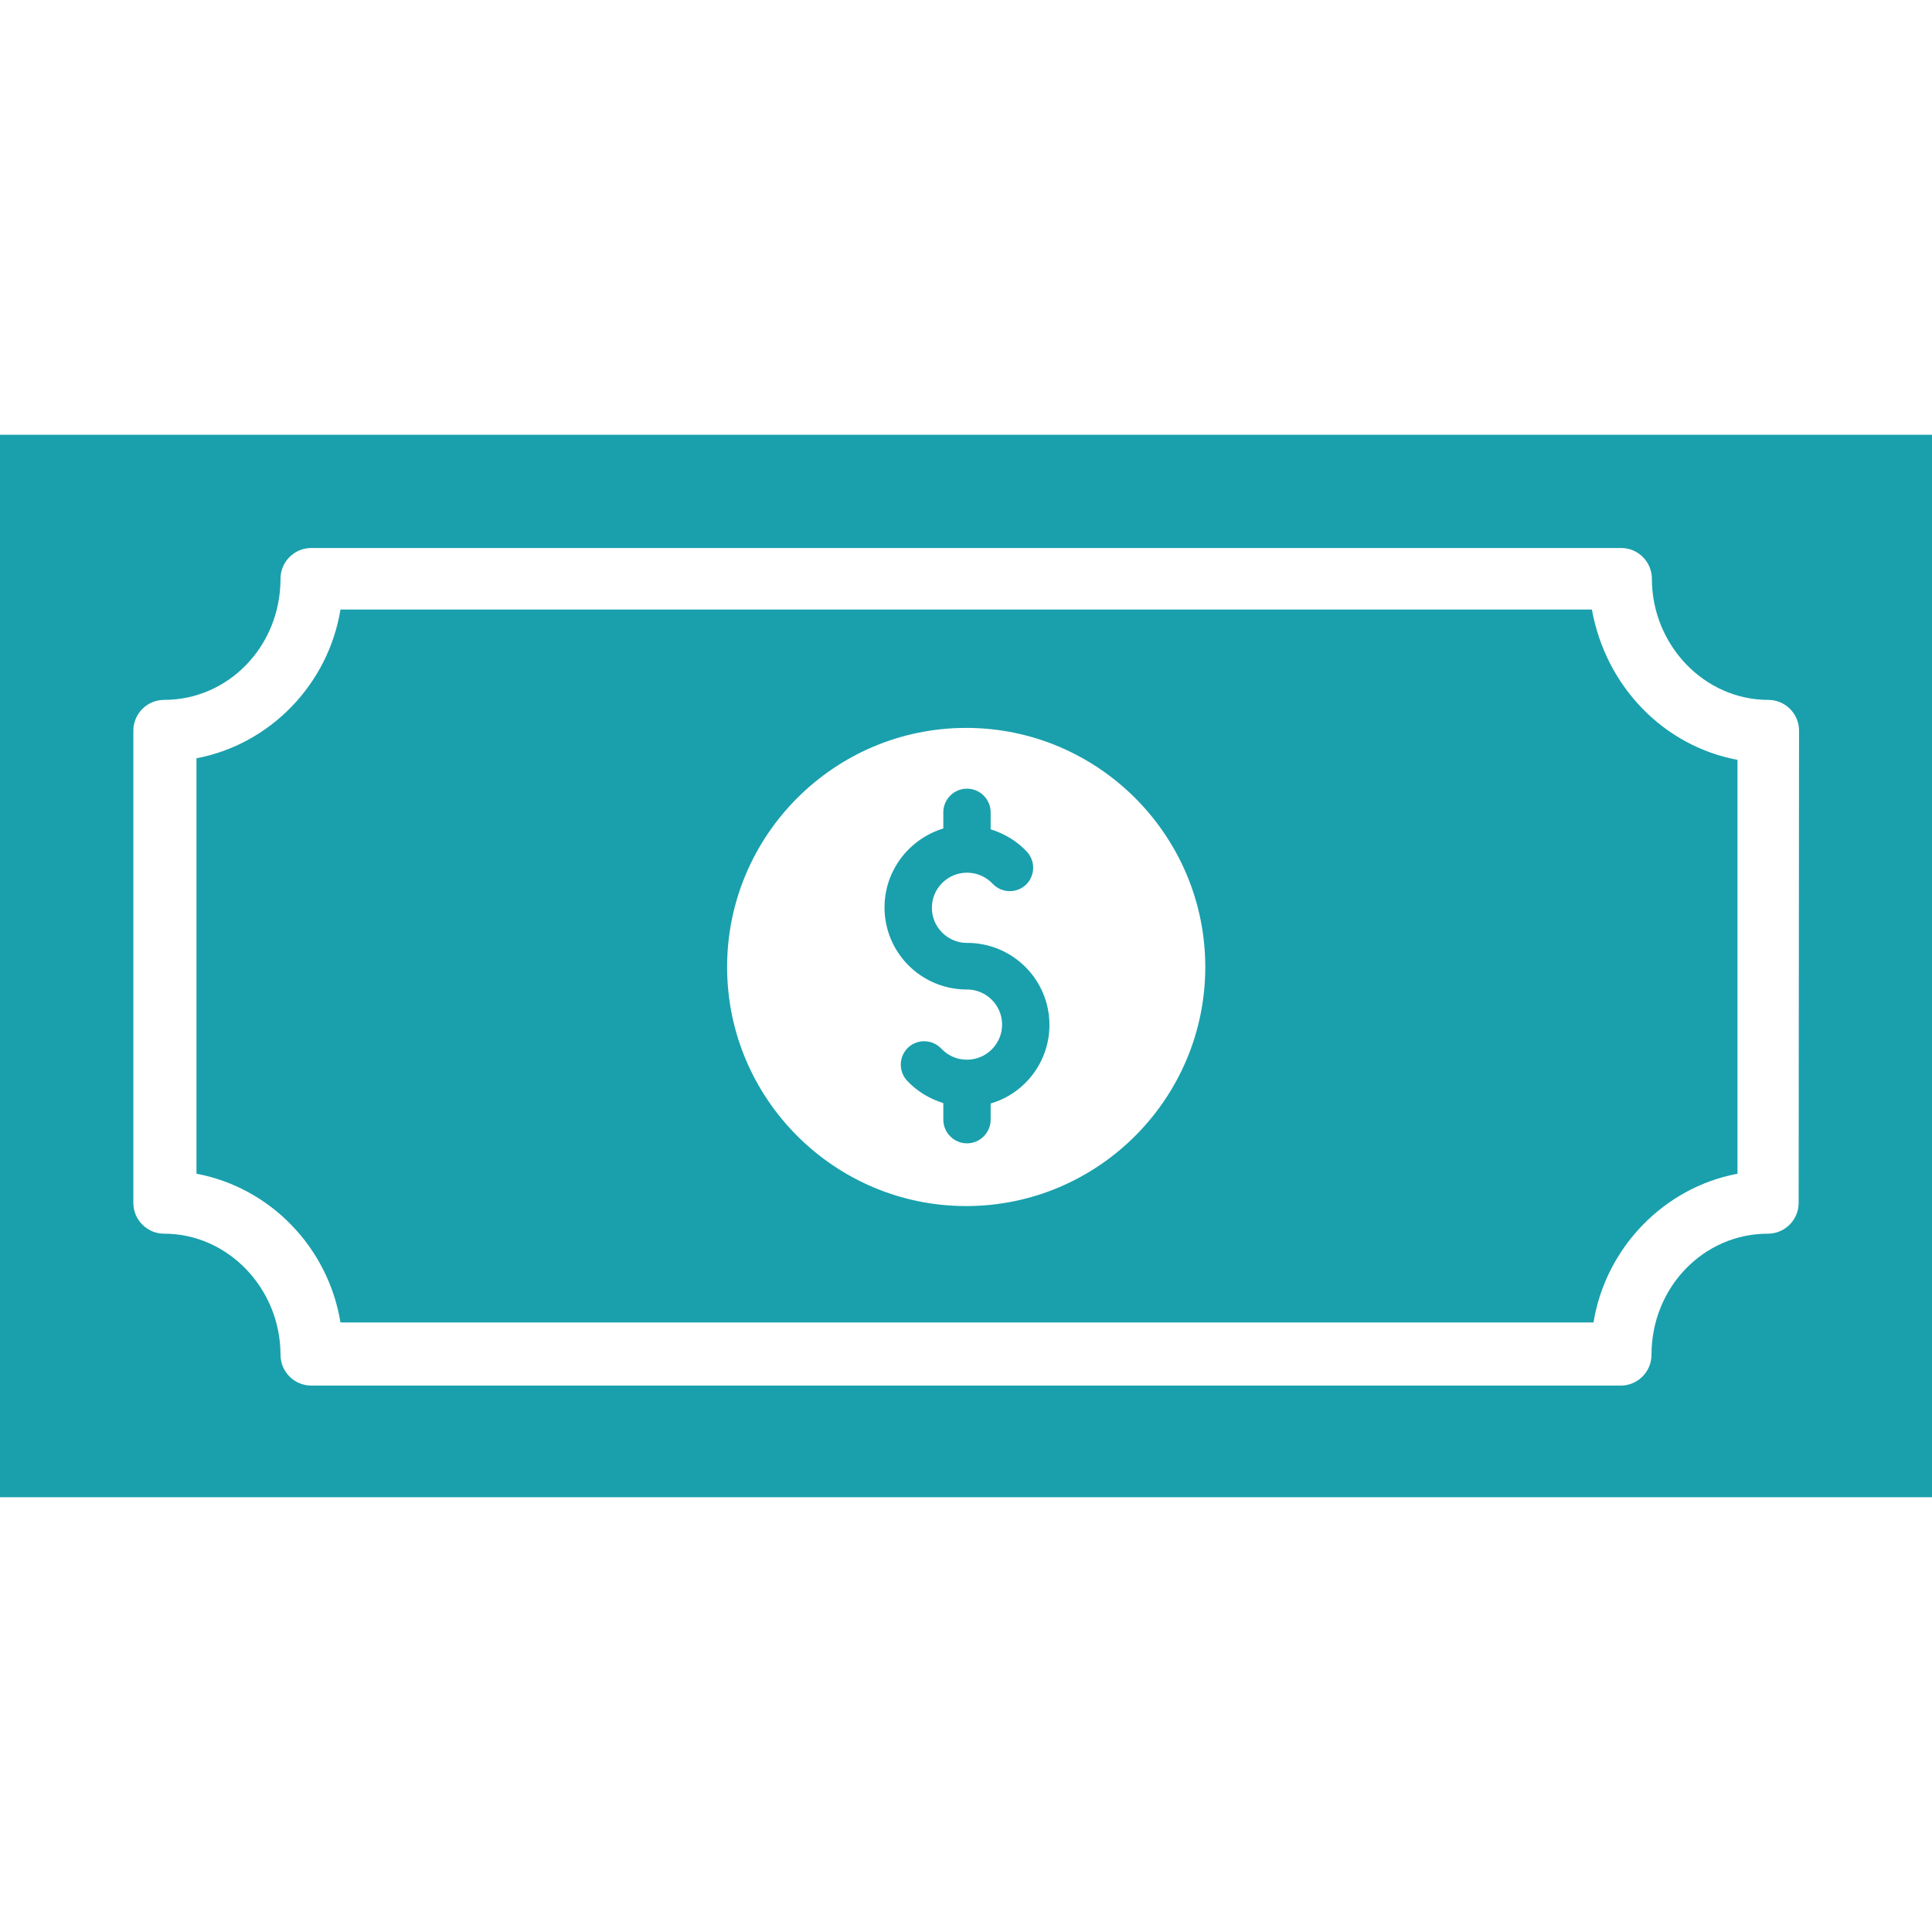 <?xml version="1.0" encoding="iso-8859-1"?>
<!-- Generator: Adobe Illustrator 19.0.0, SVG Export Plug-In . SVG Version: 6.00 Build 0)  -->
<svg version="1.1" id="Capa_1" xmlns="http://www.w3.org/2000/svg" xmlns:xlink="http://www.w3.org/1999/xlink" x="0px" y="0px"
	 viewBox="0 0 489.7 489.7" width="490px" height="490px" fill="#19a0ac" style="enable-background:new 0 0 489.7 489.7;" xml:space="preserve">
<g>
	<g>
		<path d="M403.5,154.5H86.3c-3.1,19-17.9,34.2-36.5,37.7v105.3c18.7,3.5,33.4,18.7,36.5,37.7h317.6c3.1-19,17.9-34.2,36.5-37.7
			V192.6C421.7,189.1,407,174,403.5,154.5z M244.9,305.7c-33.4,0-60.6-27.2-60.6-60.6s27.2-60.6,60.6-60.6s60.6,27.2,60.6,60.6
			S278.3,305.7,244.9,305.7z"/>
		<path d="M0,110.2v269.3h489.7V110.2H0z M455.9,304.9c0,4.3-3.5,7.8-7.8,7.8c-16.3,0-29.5,13.6-29.5,30.7c0,4.3-3.5,7.8-7.8,7.8
			H78.9c-4.3,0-7.8-3.5-7.8-7.8c0-16.7-13.2-30.7-29.5-30.7c-4.3,0-7.8-3.5-7.8-7.8V185.2c0-4.3,3.5-7.8,7.8-7.8
			c16.3,0,29.5-13.6,29.5-30.7c0-4.3,3.5-7.8,7.8-7.8h332c4.3,0,7.8,3.5,7.8,7.8c0,16.7,13.2,30.7,29.5,30.7c4.3,0,7.8,3.5,7.8,7.8
			L455.9,304.9z"/>
		<path d="M266,259.8c0-11.3-9-20.5-20.3-20.8c-0.2,0-0.4,0-0.6,0c-4.9,0-8.9-4-8.9-8.9s4-8.9,8.9-8.9c2.5,0,4.8,1,6.5,2.8
			c2.3,2.4,6,2.5,8.4,0.3c2.4-2.3,2.5-6,0.3-8.4c-2.5-2.7-5.7-4.6-9.2-5.7v-4.3c0-3.3-2.7-6-6-6s-6,2.7-6,6v4.1
			c-8.6,2.6-14.9,10.6-14.9,20c0,11.3,9,20.5,20.3,20.8c0.2,0,0.4,0,0.6,0c4.9,0,8.9,4,8.9,8.9s-4,8.9-8.9,8.9c-2.5,0-4.8-1-6.5-2.8
			c-2.3-2.4-6-2.5-8.4-0.3c-2.4,2.3-2.5,6-0.3,8.4c2.5,2.7,5.7,4.6,9.2,5.7v4.2c0,3.3,2.7,6,6,6c3.3,0,6-2.7,6-6v-4.1
			C259.7,277.2,266,269.2,266,259.8z"/>
	</g>
</g>
<g>
</g>
<g>
</g>
<g>
</g>
<g>
</g>
<g>
</g>
<g>
</g>
<g>
</g>
<g>
</g>
<g>
</g>
<g>
</g>
<g>
</g>
<g>
</g>
<g>
</g>
<g>
</g>
<g>
</g>
</svg>
